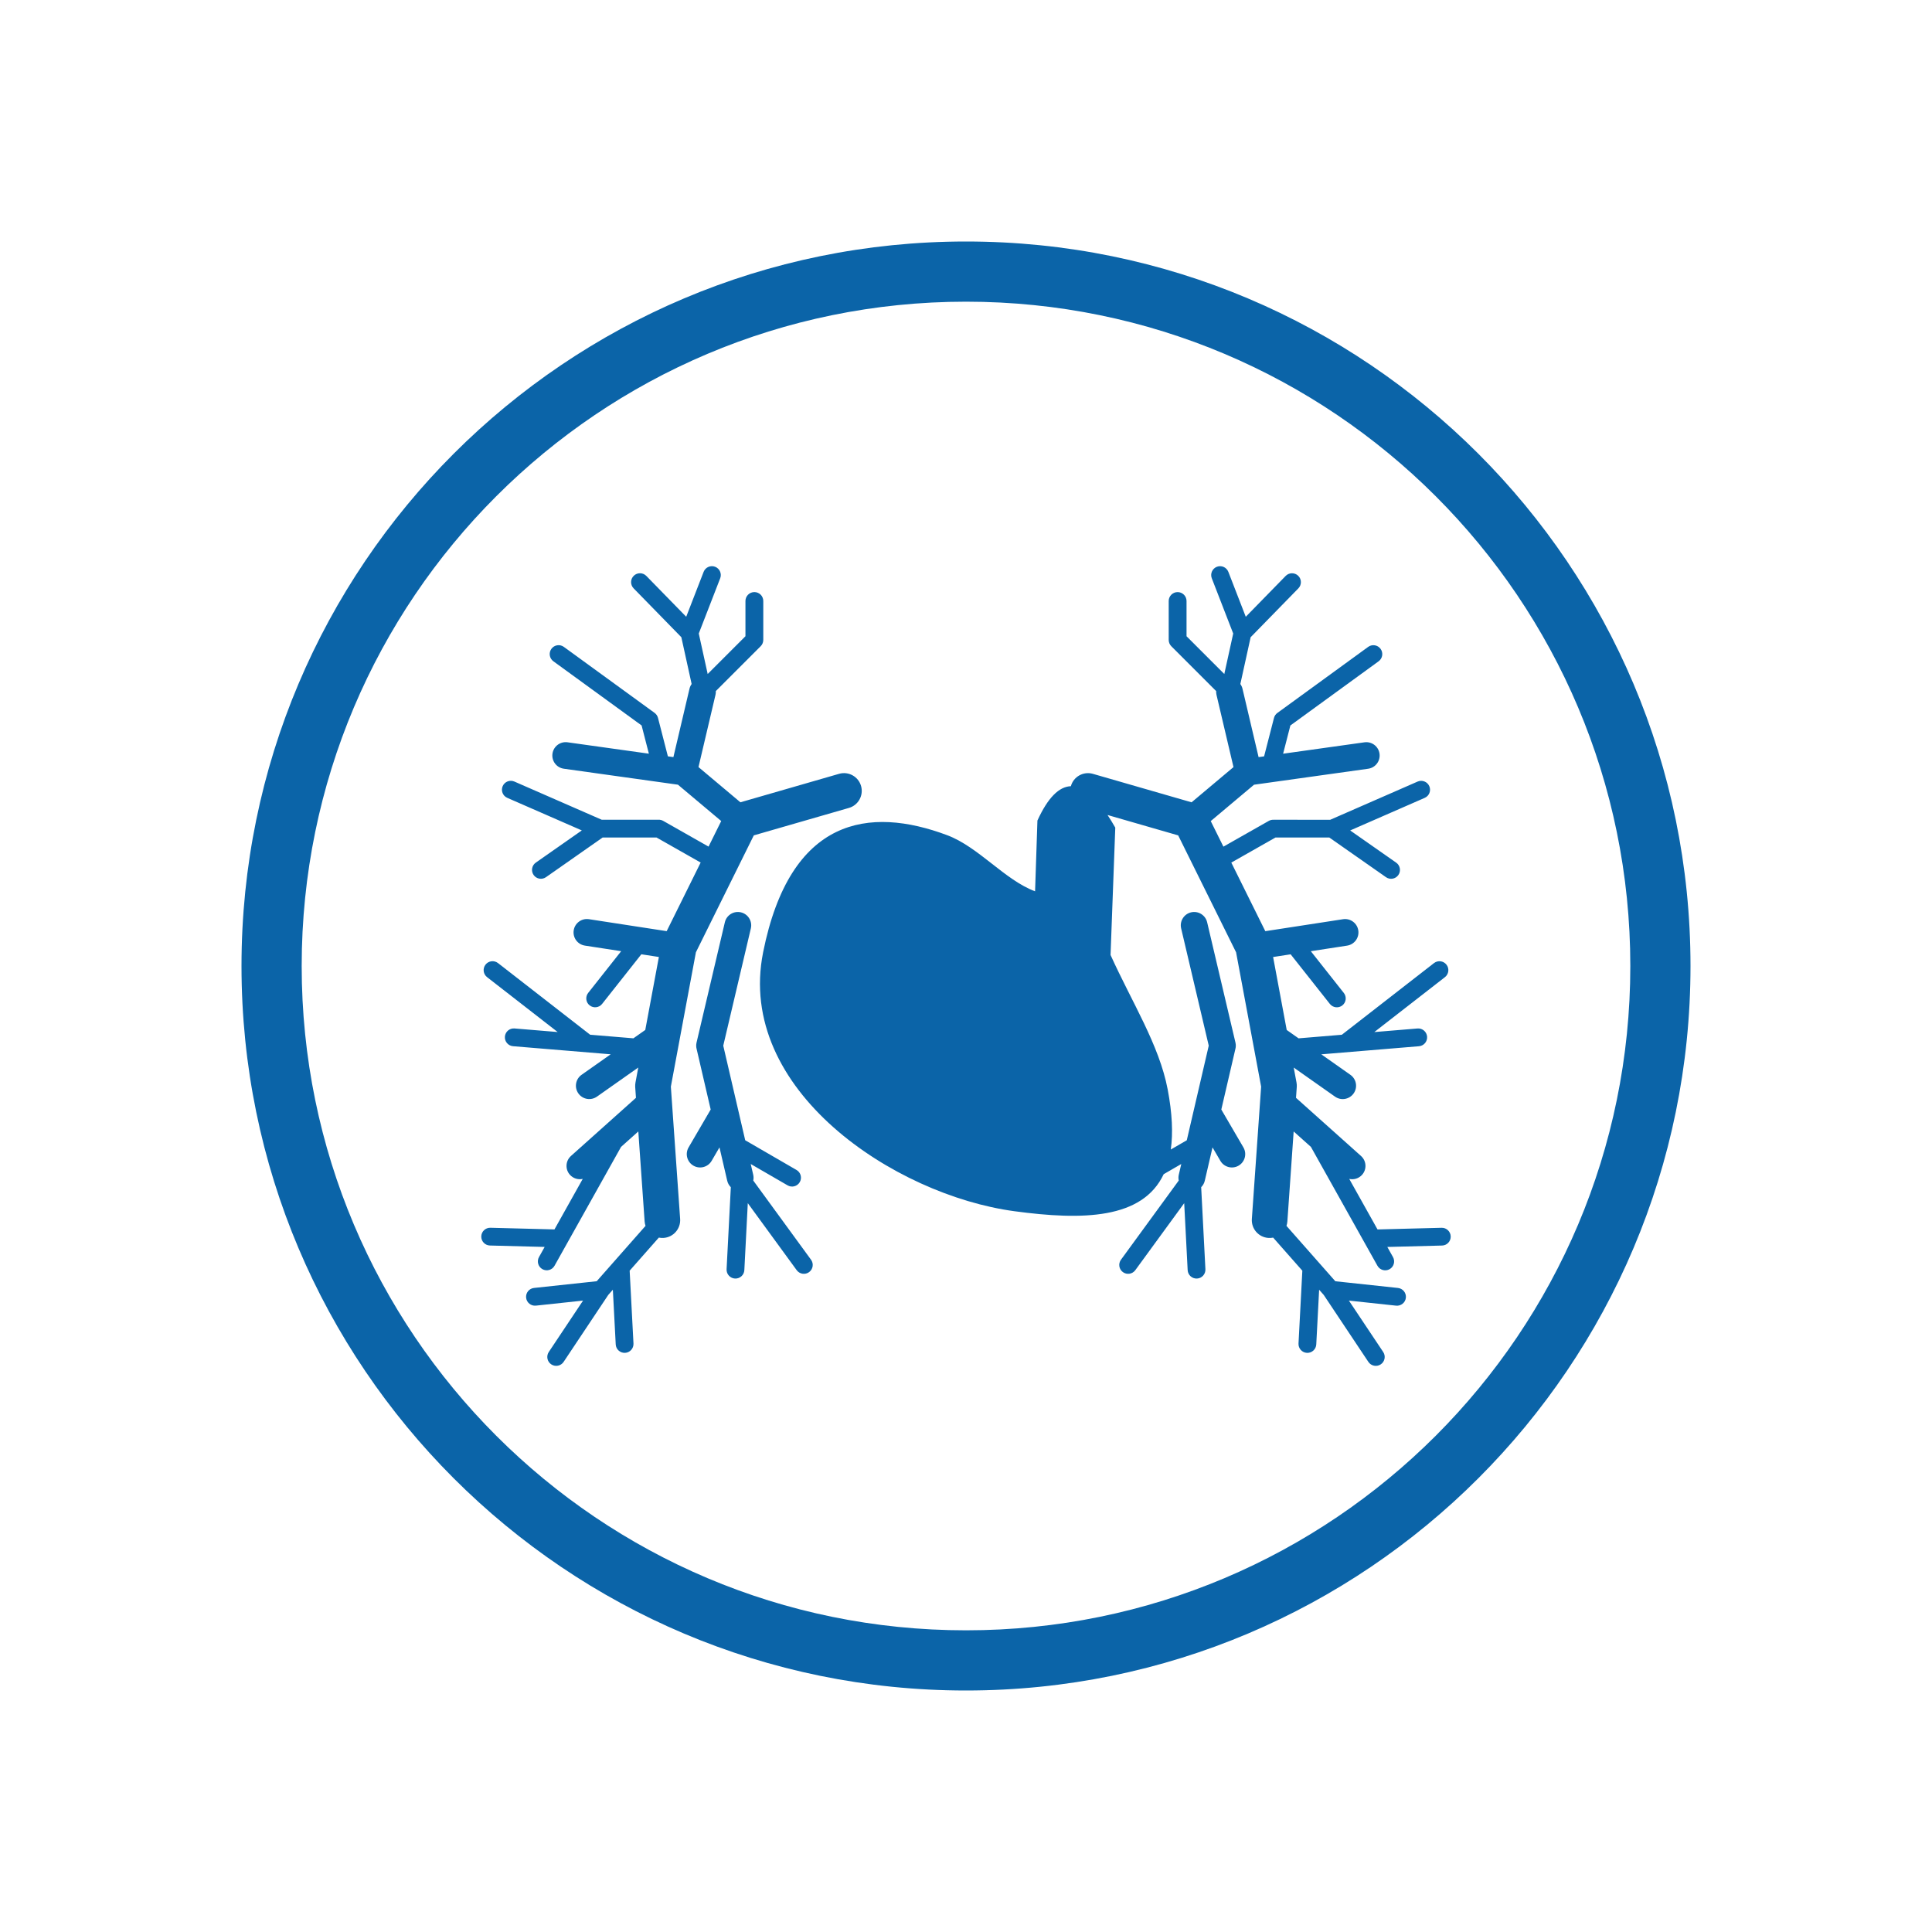 <?xml version="1.0" encoding="UTF-8"?>
<!DOCTYPE svg PUBLIC "-//W3C//DTD SVG 1.1//EN" "http://www.w3.org/Graphics/SVG/1.1/DTD/svg11.dtd">
<!-- Creator: CorelDRAW 2017 -->
<svg xmlns="http://www.w3.org/2000/svg" xml:space="preserve" width="40mm" height="40mm" version="1.1" style="shape-rendering:geometricPrecision; text-rendering:geometricPrecision; image-rendering:optimizeQuality; fill-rule:evenodd; clip-rule:evenodd"
viewBox="0 0 4000 4000"
 xmlns:xlink="http://www.w3.org/1999/xlink">
 <defs>
  <style type="text/css">
   <![CDATA[
    .fil0 {fill:#0B64A8;fill-rule:nonzero}
   ]]>
  </style>
 </defs>
 <g id="Слой_x0020_1">
  <path class="fil0" d="M2000 500c414.2,0 789.21,167.89 1060.66,439.34 271.44,271.43 439.34,646.45 439.34,1060.66 0,414.2 -167.89,789.21 -439.34,1060.66 -271.45,271.45 -646.46,439.34 -1060.66,439.34 -414.21,0 -789.23,-167.9 -1060.66,-439.34 -271.45,-271.45 -439.34,-646.46 -439.34,-1060.66 0,-414.21 167.9,-789.23 439.34,-1060.66 271.43,-271.44 646.45,-439.34 1060.66,-439.34zm-420.1 1471.97c-56.77,284.33 271.48,502.09 520.08,535.7 142.35,19.25 265.29,16.44 309.31,-76.64l36.42 -21.09 -5.16 22.21c-0.93,4.09 -0.92,8.17 -0.08,12.01l-119.64 163.97c-5.97,8.2 -4.16,19.69 4.04,25.66 8.2,5.97 19.69,4.16 25.66,-4.04l101.24 -138.74 7.15 138.64c0.51,10.15 9.17,17.95 19.32,17.44 10.15,-0.51 17.95,-9.17 17.44,-19.32l-8.76 -169.83c3.61,-3.56 6.28,-8.16 7.49,-13.47l16 -68.92 16.19 27.76c7.64,13.19 24.55,17.7 37.74,10.06 13.19,-7.64 17.7,-24.55 10.06,-37.74l-45.79 -78.49 28.99 -124.85c1.22,-4.34 1.39,-9.03 0.3,-13.73l-58.6 -249.04c-3.46,-14.87 -18.33,-24.12 -33.2,-20.66 -14.87,3.46 -24.12,18.33 -20.66,33.2l57.15 242.87 -30.21 130.16 -0.15 0.65 -15.1 65.03 -33.13 19.19c4.81,-33.58 3.07,-74.66 -6.45,-124.64 -17.53,-91.97 -73.94,-180.17 -118.25,-278.14 3.26,-87.91 6.51,-175.8 9.78,-263.71 -5.39,-9.47 -10.73,-18.18 -16.03,-26.13l146.28 42.21 119.87 242.05 51.86 278.16 -19.22 274.01c-1.35,20.3 14.02,37.87 34.32,39.22 3.36,0.22 6.65,-0.02 9.8,-0.66l60.4 68.46 -7.91 150.82c-0.51,10.15 7.29,18.81 17.44,19.32 10.15,0.51 18.81,-7.29 19.32,-17.44l5.94 -113.27 9.53 10.8 92.41 138.62c5.65,8.48 17.12,10.77 25.6,5.12 8.48,-5.65 10.77,-17.12 5.12,-25.6l-71.03 -106.44 97.68 10.46c10.11,1.07 19.19,-6.25 20.26,-16.36 1.07,-10.11 -6.25,-19.19 -16.36,-20.26l-129.67 -13.89 -35.04 -39.72c-0.47,-0.6 -0.98,-1.18 -1.52,-1.72l-64.6 -73.22c1,-2.95 1.63,-6.08 1.85,-9.34l13.02 -186.14 35.77 32 137.74 246.1c4.97,8.88 16.21,12.04 25.09,7.07 8.88,-4.97 12.04,-16.21 7.07,-25.09l-11.73 -20.95 113.28 -2.94c10.15,-0.23 18.18,-8.66 17.95,-18.81 -0.23,-10.15 -8.66,-18.18 -18.81,-17.95l-132.71 3.44 -58.54 -104.6c9.43,2.09 19.67,-0.83 26.56,-8.53 10.15,-11.34 9.17,-28.78 -2.17,-38.93l-134.63 -120.44 1.58 -22.58c0.19,-2.97 0.03,-6.02 -0.53,-9.08l-5.78 -31.02 85.55 60.25c12.48,8.78 29.72,5.78 38.5,-6.7 8.78,-12.48 5.78,-29.72 -6.7,-38.5l-60.26 -42.44 202.18 -16.75c10.15,-0.83 17.7,-9.74 16.87,-19.89 -0.83,-10.15 -9.74,-17.7 -19.89,-16.87l-89.37 7.41 146.15 -113.65c8.04,-6.25 9.49,-17.84 3.24,-25.88 -6.25,-8.04 -17.84,-9.49 -25.88,-3.24l-190.76 148.34 -89.57 7.42 -24.56 -17.3 -28.16 -151.07 36.3 -5.59 81.23 102.75c6.29,7.96 17.85,9.32 25.81,3.03 7.96,-6.29 9.32,-17.85 3.03,-25.81l-68.3 -86.39 75.04 -11.55c15.11,-2.26 25.51,-16.36 23.25,-31.47 -2.26,-15.11 -16.36,-25.51 -31.47,-23.25l-161.06 24.79 -70.38 -142 91.5 -51.93 111.41 0.02 117.37 82.15c8.32,5.81 19.79,3.78 25.6,-4.54 5.81,-8.32 3.78,-19.79 -4.54,-25.6l-95.23 -66.65 154.3 -67.45c9.31,-4.05 13.57,-14.91 9.52,-24.22 -4.05,-9.31 -14.91,-13.57 -24.22,-9.52l-180.89 79.07 -117.45 -0.02c-3.32,-0.14 -6.72,0.62 -9.83,2.38l-93.9 53.29 -26.22 -52.91 89.64 -75.31 236.23 -33.07c15.11,-2.09 25.66,-16.04 23.57,-31.15 -2.09,-15.11 -16.04,-25.66 -31.15,-23.57l-168.45 23.58 15.03 -58.43 182.67 -132.86c8.24,-5.97 10.08,-17.49 4.11,-25.73 -5.97,-8.24 -17.49,-10.08 -25.73,-4.11l-187.97 136.77c-3.36,2.43 -5.93,6.01 -7.03,10.34l-20.45 79.53 -11.41 1.6 -33.29 -141.46c-0.85,-3.67 -2.4,-7 -4.48,-9.88l21.32 -96.91 98.84 -101.19c7.08,-7.28 6.92,-18.94 -0.36,-26.02 -7.28,-7.08 -18.94,-6.92 -26.02,0.36l-82.55 84.51 -36.05 -92.96c-3.66,-9.47 -14.32,-14.19 -23.79,-10.53 -9.47,3.66 -14.19,14.32 -10.53,23.79l44.36 114.39 -18.44 83.83 -78.19 -78.2 0 -72.94c0,-10.19 -8.27,-18.46 -18.46,-18.46 -10.19,0 -18.46,8.27 -18.46,18.46l0.01 80.58c0,4.73 1.8,9.45 5.4,13.05l92.86 92.88c-0.13,2.55 0.07,5.17 0.68,7.78l35.19 149.55 -86.79 72.91 -204.39 -58.97c-19.51,-5.57 -39.85,5.73 -45.42,25.24l-0.11 0.39c-24.52,0.79 -47.63,23.77 -69.23,71.09 -1.62,48.84 -3.24,97.67 -4.87,146.51 -62.55,-23.24 -116.96,-91.8 -181.98,-116.17 -161.28,-60.41 -325.14,-37.69 -381.16,242.82zm-37.03 388.8l106.27 61.55c8.79,5.09 11.79,16.37 6.7,25.16 -5.09,8.79 -16.37,11.79 -25.16,6.7l-76.39 -44.24 5.16 22.21c0.93,4.09 0.92,8.17 0.08,12.01l119.64 163.97c5.97,8.2 4.16,19.69 -4.04,25.66 -8.2,5.97 -19.69,4.16 -25.66,-4.04l-101.24 -138.74 -7.15 138.64c-0.51,10.15 -9.17,17.95 -19.32,17.44 -10.15,-0.51 -17.95,-9.17 -17.44,-19.32l8.76 -169.83c-3.61,-3.56 -6.28,-8.16 -7.49,-13.47l-16 -68.92 -16.19 27.76c-7.64,13.19 -24.55,17.7 -37.74,10.06 -13.19,-7.64 -17.7,-24.55 -10.06,-37.74l45.79 -78.49 -28.99 -124.85c-1.22,-4.34 -1.39,-9.03 -0.3,-13.73l58.6 -249.04c3.46,-14.87 18.33,-24.12 33.2,-20.66 14.87,3.46 24.12,18.33 20.66,33.2l-57.15 242.87 30.21 130.16 0.15 0.65 15.1 65.03zm-335.72 331.95l-97.61 10.46c-10.11,1.07 -19.19,-6.25 -20.26,-16.36 -1.07,-10.11 6.25,-19.19 16.36,-20.26l129.8 -13.91 34.43 -39.06c0.74,-1.04 1.59,-1.99 2.53,-2.86l64.08 -72.7c-1,-2.96 -1.64,-6.1 -1.86,-9.36l-13.05 -186.11 -35.74 31.98 -137.74 246.09c-4.97,8.88 -16.21,12.04 -25.09,7.07 -8.88,-4.97 -12.04,-16.21 -7.07,-25.09l11.73 -20.95 -113.28 -2.94c-10.15,-0.23 -18.18,-8.66 -17.95,-18.81 0.23,-10.15 8.66,-18.18 18.81,-17.95l132.71 3.44 58.54 -104.6c-9.43,2.09 -19.67,-0.83 -26.56,-8.53 -10.15,-11.34 -9.17,-28.78 2.17,-38.93l134.59 -120.4 -1.59 -22.62c-0.14,-2.97 0.02,-6.02 0.58,-9.08l5.78 -31.02 -85.55 60.25c-12.48,8.78 -29.72,5.78 -38.5,-6.7 -8.78,-12.48 -5.78,-29.72 6.7,-38.5l60.26 -42.44 -202.18 -16.75c-10.15,-0.83 -17.7,-9.74 -16.87,-19.89 0.83,-10.15 9.74,-17.7 19.89,-16.87l89.37 7.41 -146.15 -113.65c-8.04,-6.25 -9.49,-17.84 -3.24,-25.88 6.25,-8.04 17.84,-9.49 25.88,-3.24l190.76 148.34 89.57 7.42 24.56 -17.3 28.16 -151.07 -36.3 -5.59 -81.23 102.75c-6.29,7.96 -17.85,9.32 -25.81,3.03 -7.96,-6.29 -9.32,-17.85 -3.03,-25.81l68.3 -86.39 -75.04 -11.55c-15.11,-2.26 -25.51,-16.36 -23.25,-31.47 2.26,-15.11 16.36,-25.51 31.47,-23.25l161.05 24.78 70.34 -142.02 -91.45 -51.9 -111.41 0.02 -117.37 82.15c-8.32,5.81 -19.79,3.78 -25.6,-4.54 -5.81,-8.32 -3.78,-19.79 4.54,-25.6l95.24 -66.66 -154.31 -67.44c-9.31,-4.05 -13.57,-14.91 -9.52,-24.22 4.05,-9.31 14.91,-13.57 24.22,-9.52l180.89 79.07 117.45 -0.02c3.32,-0.14 6.72,0.62 9.83,2.38l93.85 53.26 26.21 -52.93 -89.58 -75.26 -236.23 -33.07c-15.11,-2.09 -25.66,-16.04 -23.57,-31.15 2.09,-15.11 16.04,-25.66 31.15,-23.57l168.45 23.58 -15.03 -58.43 -182.67 -132.86c-8.24,-5.97 -10.08,-17.49 -4.11,-25.73 5.97,-8.24 17.49,-10.08 25.73,-4.11l188 136.73c3.33,2.47 5.9,6.05 7,10.38l20.45 79.53 11.41 1.6 33.29 -141.46c0.85,-3.67 2.4,-7 4.48,-9.88l-21.32 -96.91 -98.84 -101.19c-7.08,-7.28 -6.92,-18.94 0.36,-26.02 7.28,-7.08 18.94,-6.92 26.02,0.36l82.55 84.51 36.05 -92.96c3.66,-9.47 14.32,-14.19 23.79,-10.53 9.47,3.66 14.19,14.32 10.53,23.79l-44.36 114.39 18.44 83.83 78.19 -78.2 0 -72.94c0,-10.19 8.27,-18.46 18.46,-18.46 10.19,0 18.46,8.27 18.46,18.46l0 80.58c-0.01,4.73 -1.81,9.45 -5.41,13.05l-92.86 92.88c0.13,2.55 -0.07,5.17 -0.68,7.78l-35.19 149.55 86.79 72.91 204.39 -58.97c19.51,-5.57 39.85,5.73 45.42,25.24 5.57,19.51 -5.73,39.85 -25.24,45.42l-196.84 56.8 -119.87 242.05 -51.86 278.16 19.22 274.01c1.35,20.3 -14.02,37.87 -34.32,39.22 -3.36,0.22 -6.65,-0.02 -9.8,-0.66l-60.4 68.46 7.91 150.82c0.51,10.15 -7.29,18.81 -17.44,19.32 -10.15,0.51 -18.81,-7.29 -19.32,-17.44l-5.94 -113.27 -9.53 10.8 -92.41 138.62c-5.65,8.48 -17.12,10.77 -25.6,5.12 -8.48,-5.65 -10.77,-17.12 -5.12,-25.6l70.96 -106.44zm1765.41 -1665.28c-248.9,-248.89 -592.76,-402.84 -972.56,-402.84 -379.81,0 -723.67,153.95 -972.56,402.84 -248.89,248.89 -402.84,592.75 -402.84,972.56 0,379.8 153.95,723.66 402.84,972.56 248.89,248.89 592.75,402.84 972.56,402.84 379.8,0 723.66,-153.95 972.56,-402.84 248.89,-248.9 402.84,-592.76 402.84,-972.56 0,-379.81 -153.95,-723.67 -402.84,-972.56z"/>
 </g>
</svg>
